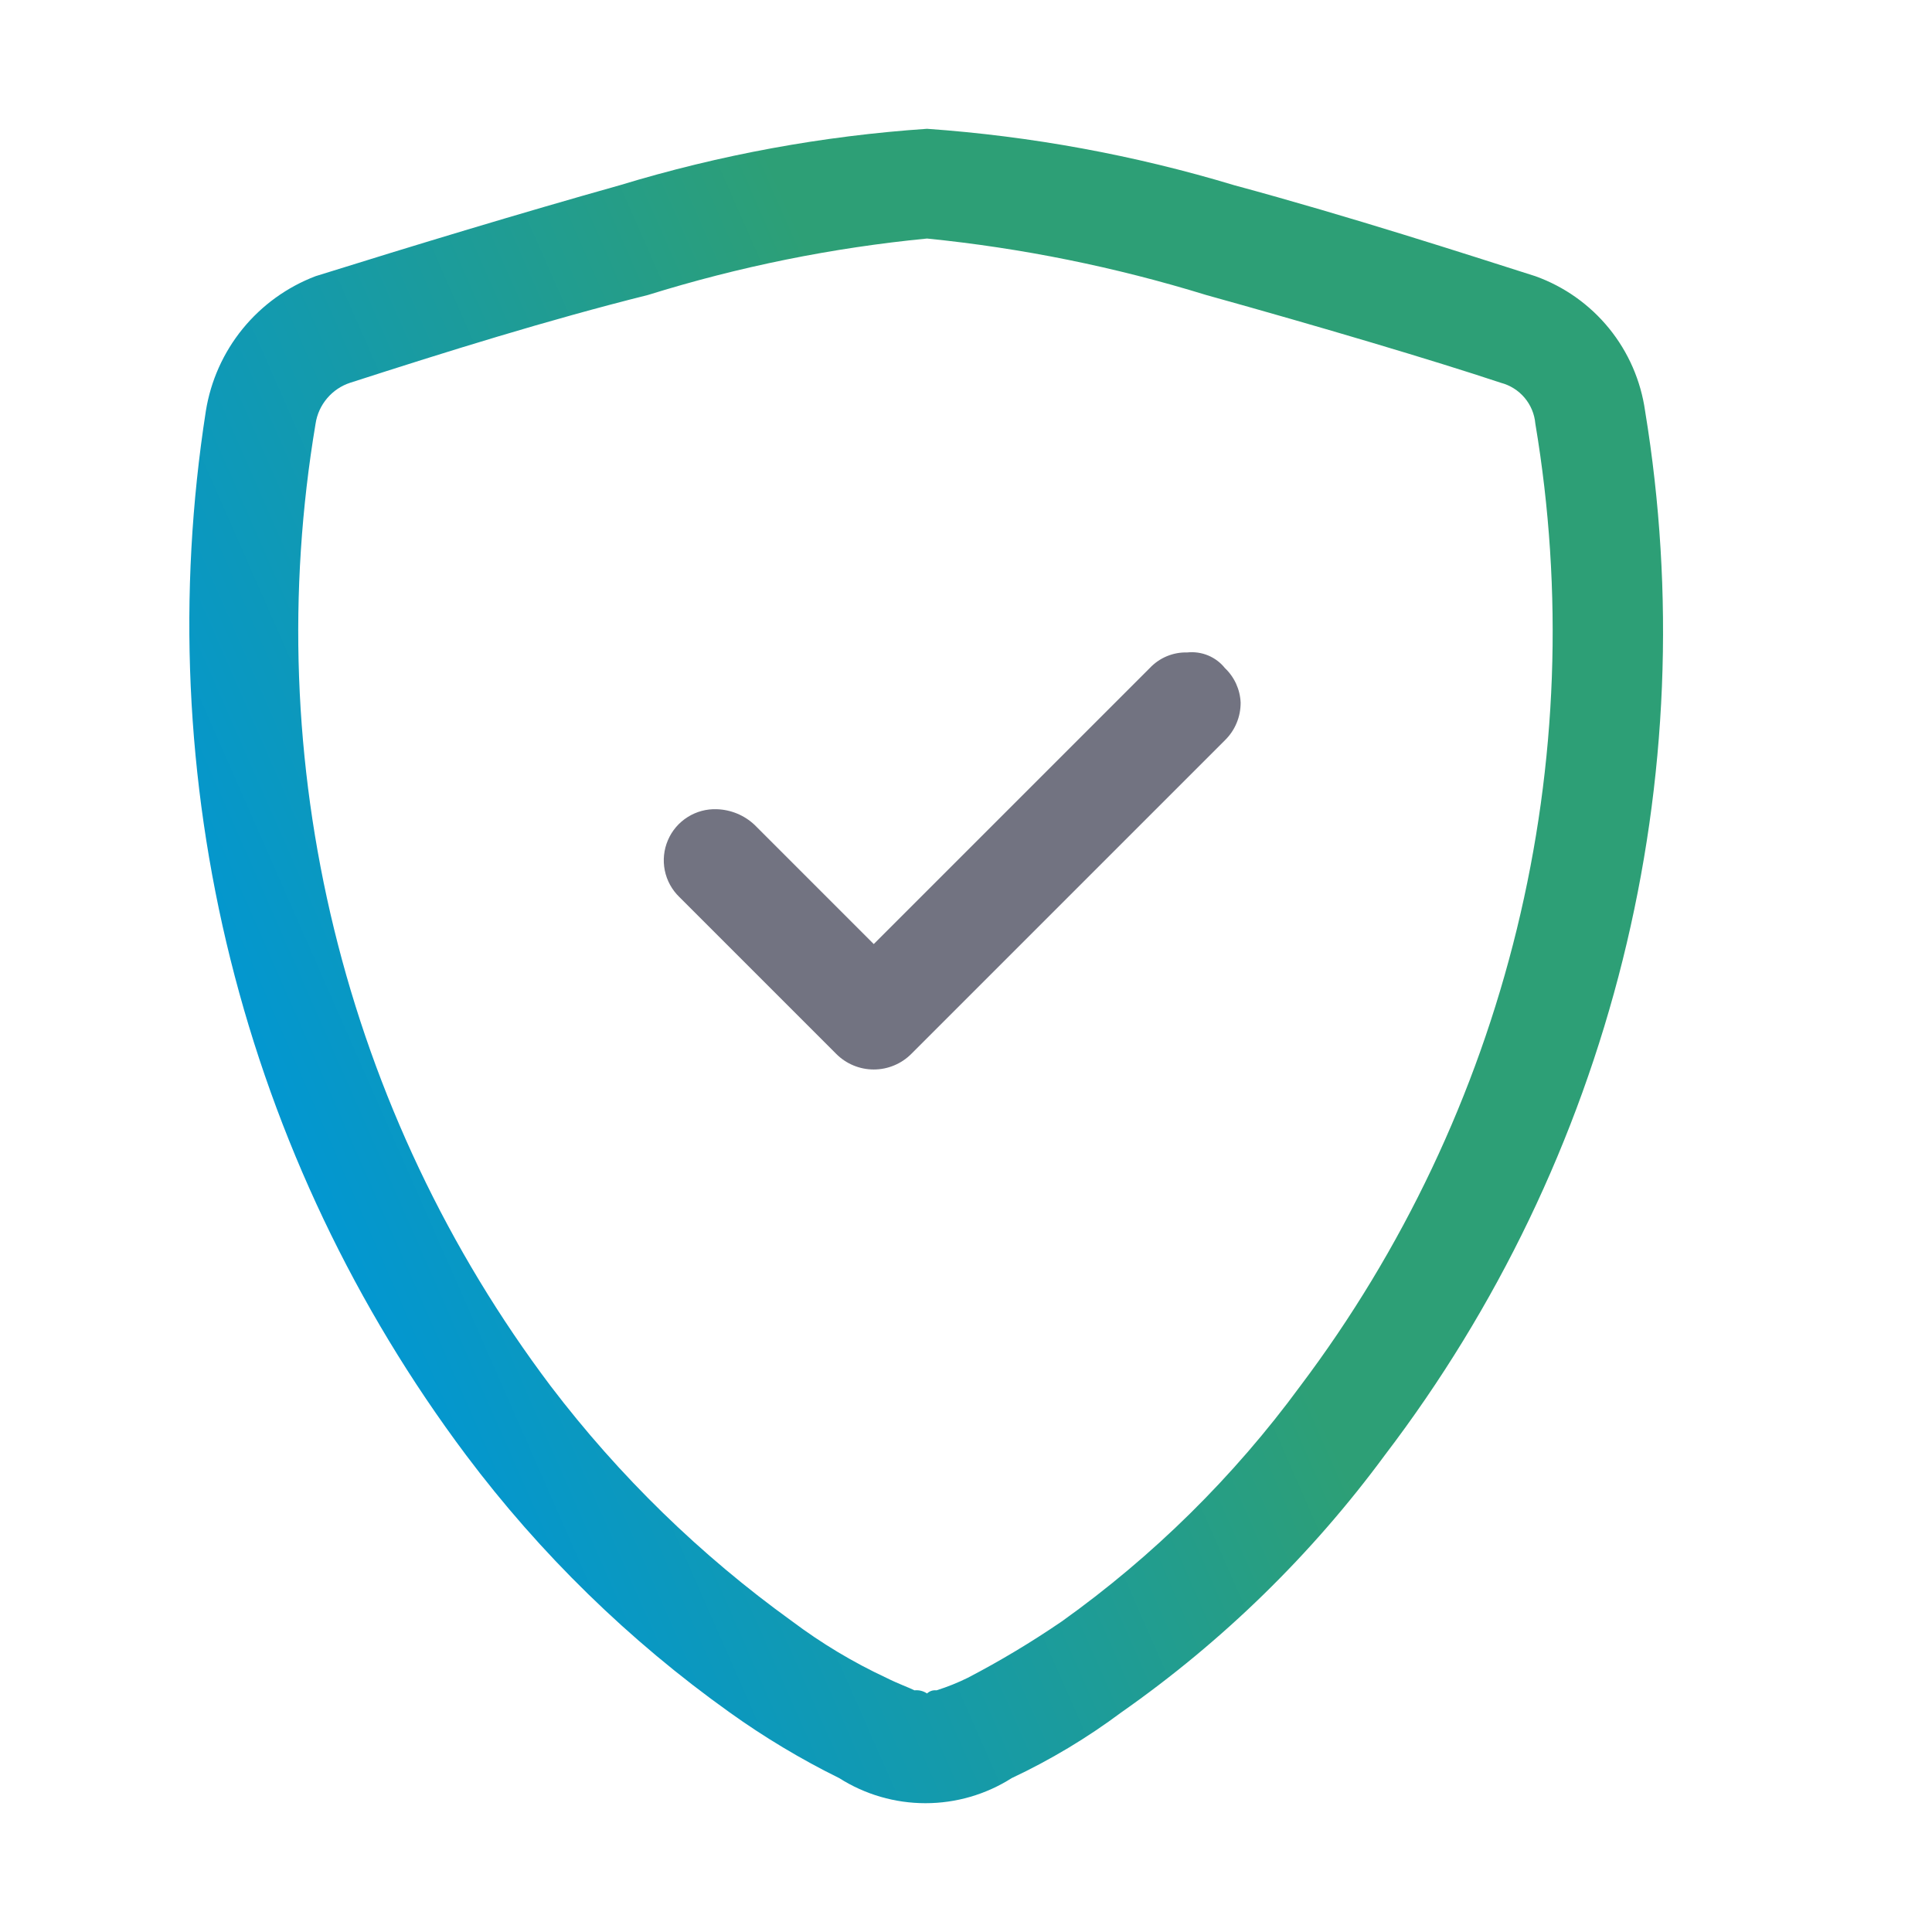 <svg width="60" height="60" viewBox="0 0 60 60" fill="none" xmlns="http://www.w3.org/2000/svg">
<path fill-rule="evenodd" clip-rule="evenodd" d="M20.123 9.161C17.007 9.94 13.891 10.914 10.872 11.888C10.594 11.979 10.347 12.146 10.158 12.37C9.969 12.593 9.845 12.864 9.801 13.154C8.924 18.372 9.119 23.713 10.375 28.853C11.631 33.993 13.92 38.823 17.104 43.049C19.229 45.84 21.756 48.302 24.603 50.353C25.513 51.036 26.492 51.624 27.524 52.105C27.913 52.3 28.206 52.398 28.4 52.495C28.538 52.48 28.676 52.515 28.79 52.592C28.828 52.556 28.875 52.528 28.925 52.511C28.976 52.494 29.029 52.489 29.082 52.495C29.416 52.391 29.742 52.26 30.056 52.105C31.064 51.58 32.039 50.994 32.977 50.353C35.816 48.326 38.314 45.86 40.378 43.049C43.562 38.823 45.852 33.993 47.107 28.853C48.363 23.713 48.558 18.372 47.681 13.154C47.655 12.858 47.538 12.578 47.346 12.351C47.154 12.125 46.898 11.963 46.61 11.888C44.565 11.206 40.962 10.135 37.457 9.161C34.633 8.291 31.73 7.703 28.79 7.408C25.849 7.694 22.944 8.282 20.123 9.161ZM19.247 5.753C22.351 4.808 25.552 4.219 28.79 4C32.026 4.228 35.227 4.816 38.333 5.753C41.936 6.727 45.539 7.895 47.681 8.577C48.577 8.898 49.368 9.458 49.969 10.196C50.57 10.934 50.957 11.822 51.09 12.764C52.021 18.435 51.784 24.236 50.394 29.812C49.004 35.388 46.491 40.621 43.007 45.191C40.732 48.279 37.969 50.976 34.827 53.177C33.763 53.971 32.621 54.656 31.419 55.221C30.619 55.73 29.69 56 28.741 56C27.793 56 26.864 55.73 26.063 55.221C24.873 54.634 23.733 53.95 22.655 53.177C19.535 50.95 16.776 48.257 14.475 45.191C11.034 40.599 8.545 35.364 7.157 29.794C5.769 24.226 5.509 18.435 6.393 12.764C6.543 11.828 6.937 10.948 7.535 10.213C8.134 9.478 8.915 8.914 9.801 8.577C12.917 7.603 16.131 6.629 19.247 5.753Z" fill="url(#paint0_linear_3721_3327)"/>
<path fill-rule="evenodd" clip-rule="evenodd" d="M38.042 20.749C38.337 21.029 38.512 21.414 38.529 21.82C38.53 22.038 38.488 22.254 38.404 22.454C38.321 22.655 38.197 22.837 38.042 22.989L28.304 32.727C28.151 32.881 27.969 33.004 27.768 33.087C27.568 33.171 27.353 33.214 27.135 33.214C26.918 33.214 26.703 33.171 26.502 33.087C26.302 33.004 26.12 32.881 25.967 32.727L21.098 27.858C20.867 27.634 20.709 27.346 20.645 27.03C20.582 26.715 20.616 26.388 20.743 26.092C20.869 25.796 21.083 25.546 21.355 25.375C21.627 25.203 21.945 25.118 22.266 25.131C22.702 25.146 23.118 25.319 23.435 25.618L27.135 29.319L35.705 20.749C35.854 20.59 36.035 20.464 36.236 20.38C36.438 20.296 36.655 20.256 36.873 20.262C37.093 20.239 37.316 20.271 37.52 20.356C37.724 20.441 37.904 20.576 38.042 20.749Z" fill="#727381"/>
<defs>
<linearGradient id="paint0_linear_3721_3327" x1="25.771" y1="9.19" x2="0.576" y2="20.268" gradientUnits="userSpaceOnUse">
<stop stop-color="#2D9F76"/>
<stop offset="1" stop-color="#0096D6"/>
</linearGradient>
</defs>
</svg>
